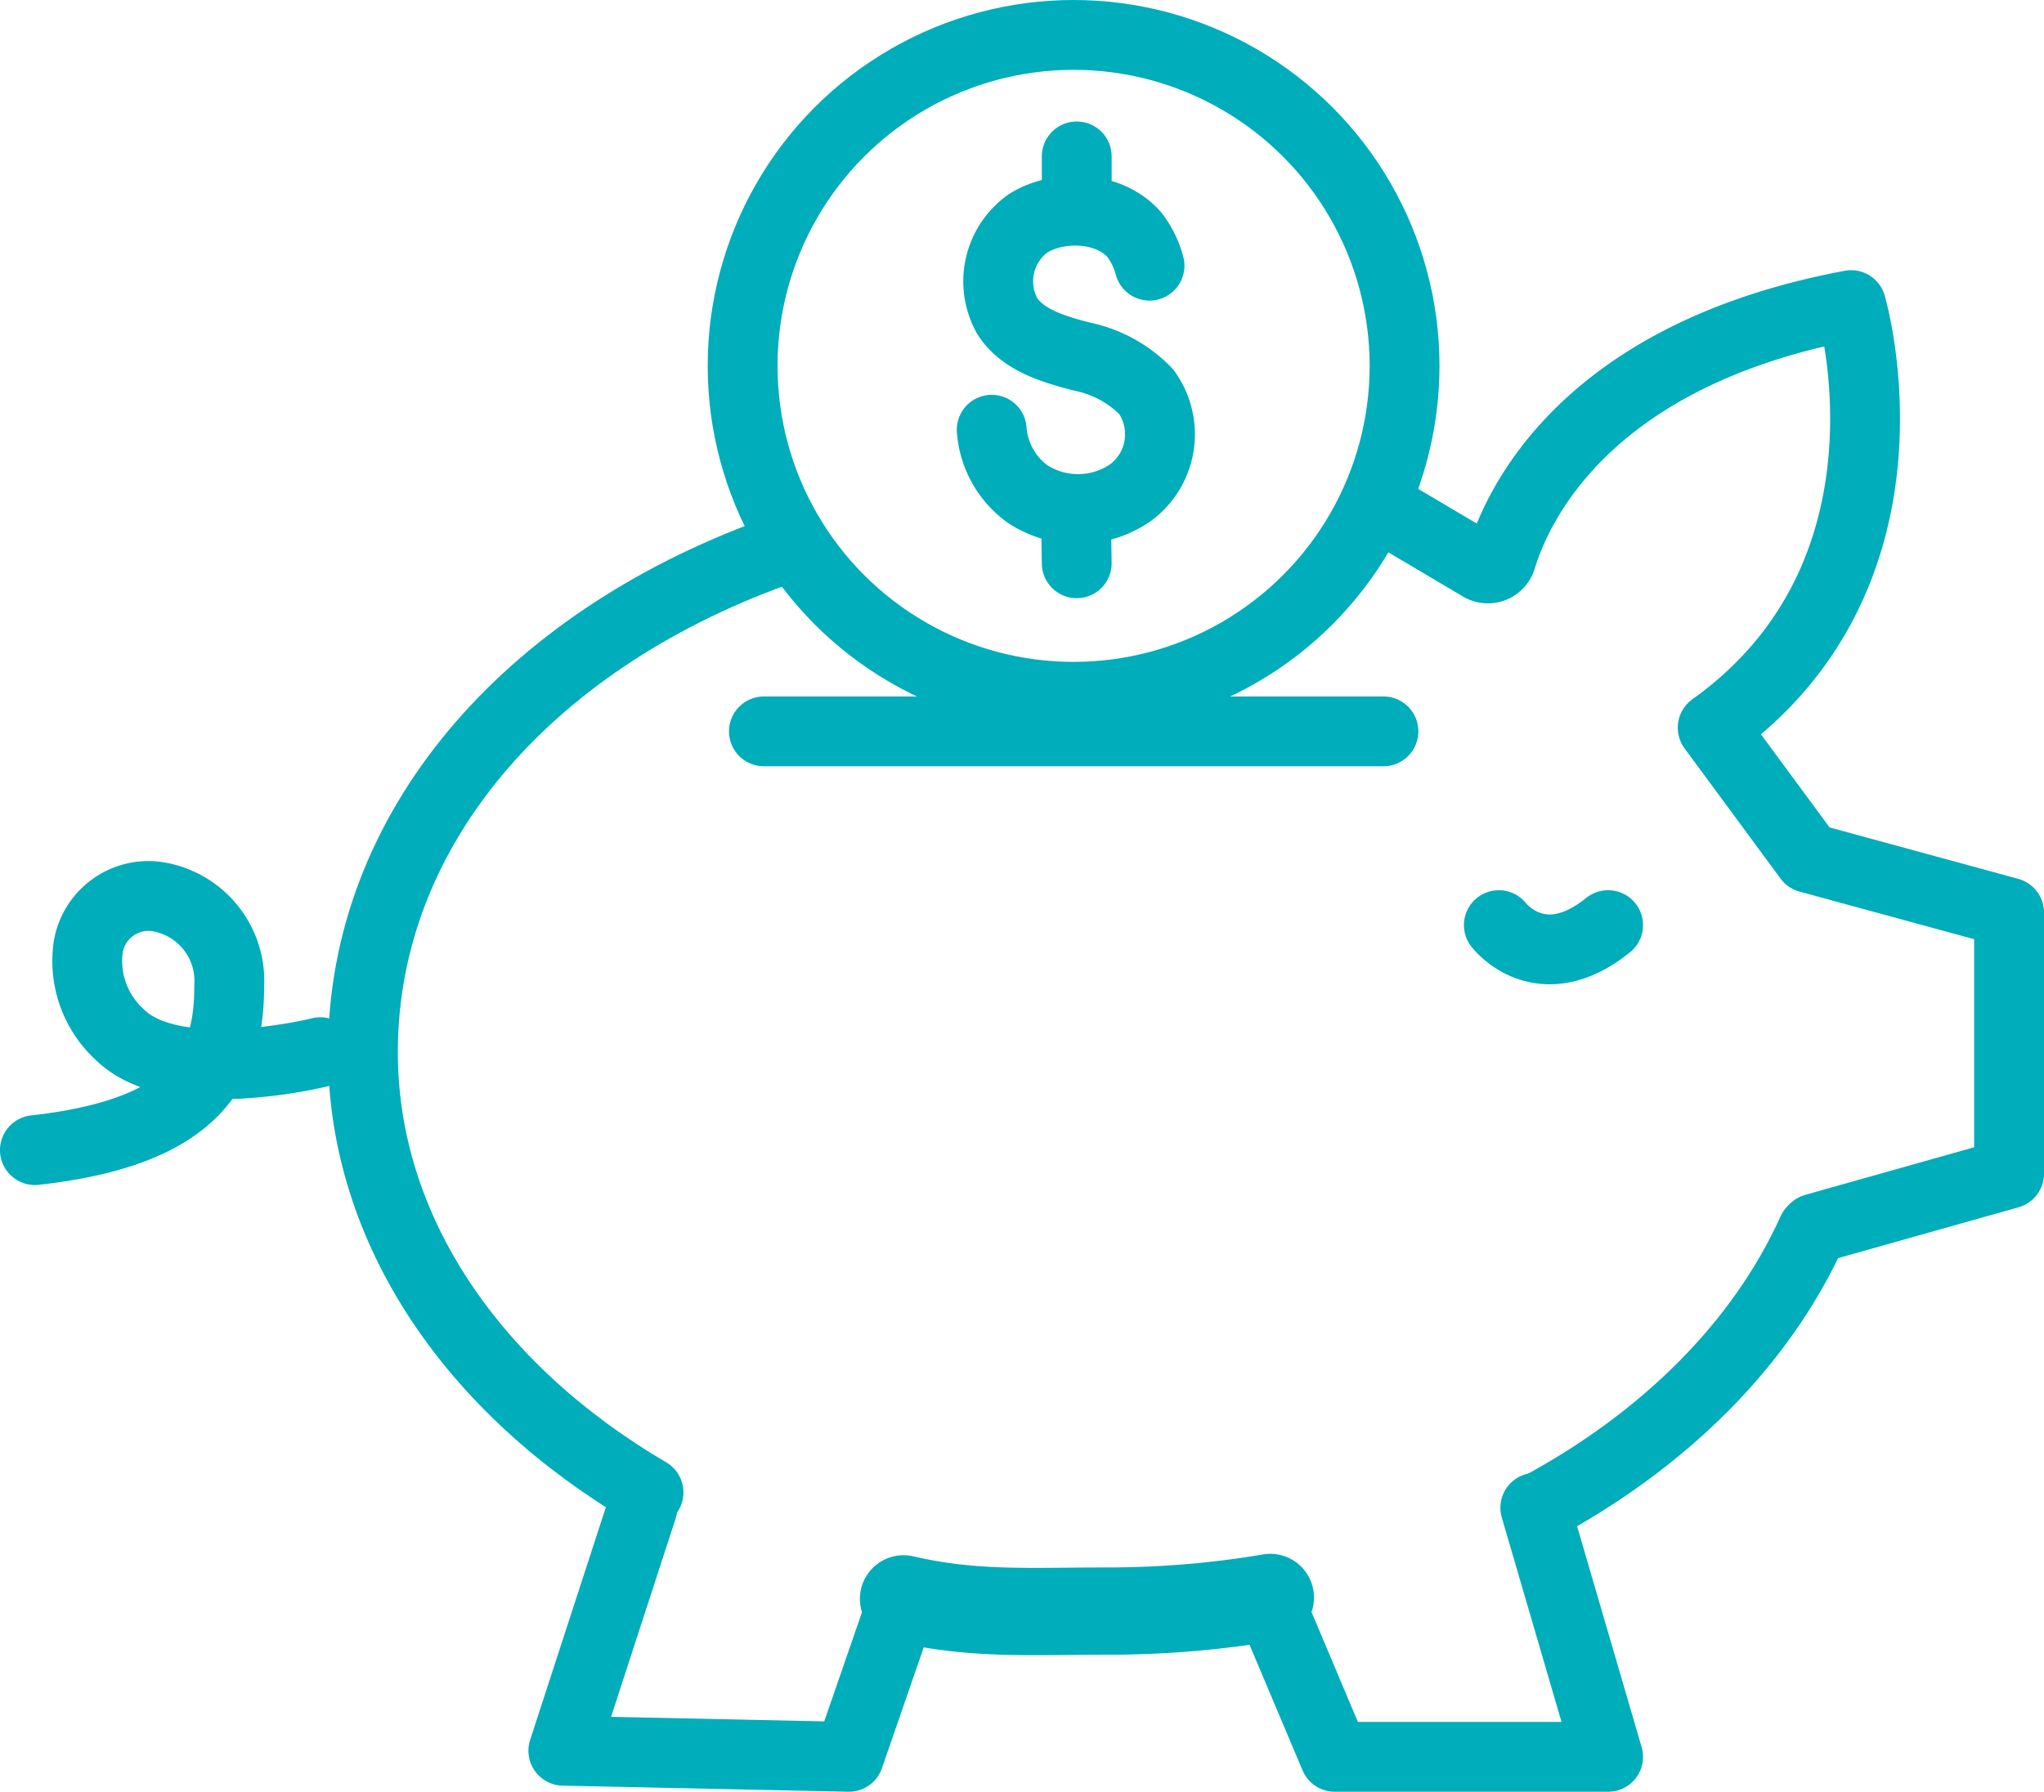 <svg xmlns="http://www.w3.org/2000/svg" viewBox="0 0 117.09 102.65"><defs><style>.cls-1,.cls-2,.cls-3{fill:none;stroke:#00adbb;stroke-linejoin:round;}.cls-1,.cls-2{stroke-linecap:round;}.cls-1,.cls-3{stroke-width:4px;}.cls-2{stroke-width:5px;}</style></defs><g id="Layer_2" data-name="Layer 2"><g id="New_Icons" data-name="New Icons"><polyline class="cls-1" points="98.11 41.69 103.61 49.15 115.09 52.28 115.09 67.24 103.95 70.38"/><path class="cls-1" d="M37.15,85.5c-10-5.86-16.36-15-16.36-25.22,0-12.69,9.28-23.45,23.54-28.63"/><path class="cls-2" d="M72.77,91.52a56,56,0,0,1-9.35.78c-4.41,0-7.66.23-11.66-.7"/><path class="cls-1" d="M103.82,70.51C100.9,77,95.29,82.57,88,86.45"/><polyline class="cls-1" points="36.8 86.38 32.27 100.3 48.63 100.65 51.76 91.6"/><polyline class="cls-1" points="72.64 91.6 76.46 100.65 92.12 100.65 87.95 86.38"/><path class="cls-3" d="M98.11,41.69c12.45-8.9,7.93-24.21,7.93-24.21C90.71,20.35,86.9,29.06,86,32a.8.8,0,0,1-1.18.45l-5.61-3.32"/><line class="cls-1" x1="43.76" y1="41.9" x2="79.25" y2="41.9"/><path class="cls-1" d="M18.35,60.28s-8.35,2.09-11.48-1a5.7,5.7,0,0,1-1.81-5.06,3.5,3.5,0,0,1,3.82-2.87,4.89,4.89,0,0,1,4.25,5.15c0,4.53-1.74,8.35-11.13,9.39"/><circle class="cls-1" cx="61.5" cy="20.96" r="18.96"/><path class="cls-1" d="M65.85,15.22A5,5,0,0,0,65,13.47c-1.41-1.66-4.31-1.79-6.1-.68a4.08,4.08,0,0,0-1.21,5.3c.82,1.3,2.4,1.82,3.8,2.21l.54.14a7.07,7.07,0,0,1,3.63,2,4.16,4.16,0,0,1-.88,5.77,5.28,5.28,0,0,1-5.92.09,5,5,0,0,1-2.05-3.68"/><line class="cls-1" x1="61.63" y1="29.16" x2="61.68" y2="32.27"/><line class="cls-1" x1="61.68" y1="11.39" x2="61.68" y2="8.96"/><path class="cls-1" d="M85.86,53s2.38,3.13,6.26,0"/></g></g></svg>